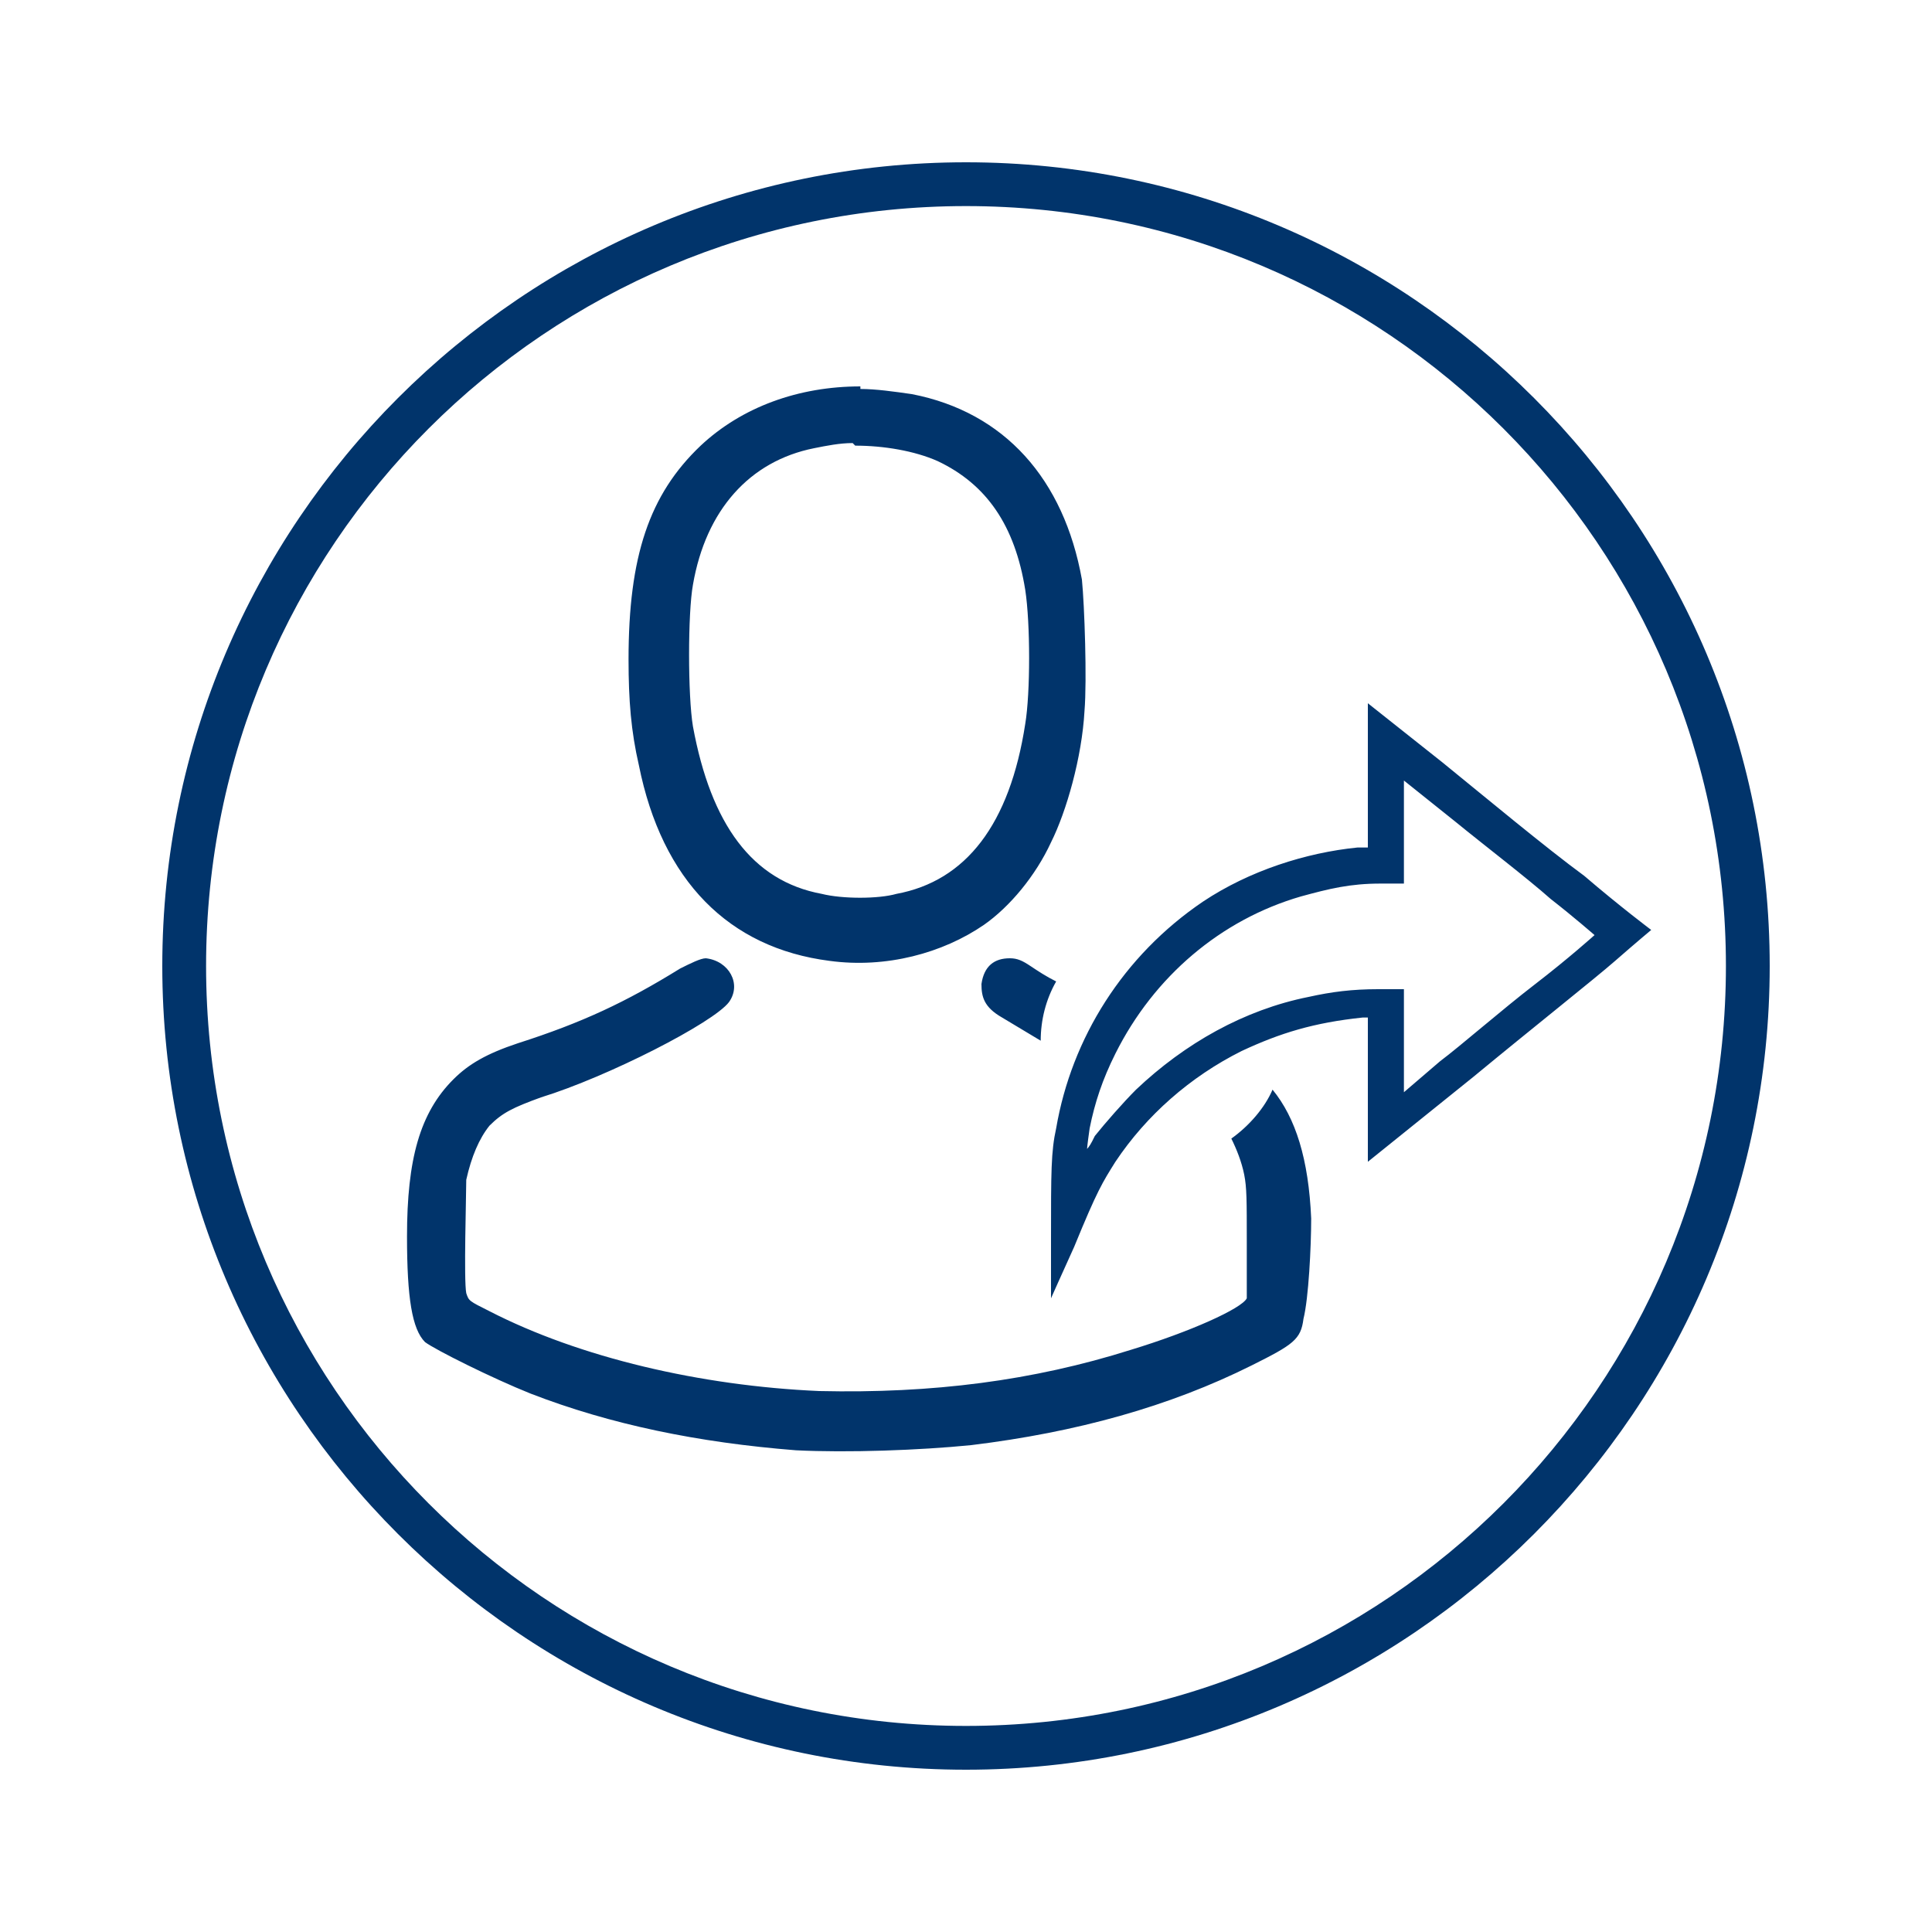<?xml version="1.0" encoding="UTF-8"?>
<svg id="svg5" xmlns="http://www.w3.org/2000/svg" xmlns:svg="http://www.w3.org/2000/svg" xmlns:sodipodi="http://sodipodi.sourceforge.net/DTD/sodipodi-0.dtd" xmlns:inkscape="http://www.inkscape.org/namespaces/inkscape" version="1.1" viewBox="0 0 75 75">
  <defs>
    <style>
      .cls-1, .cls-2 {
        fill: #01346b;
        stroke-width: 0px;
      }

      .cls-2 {
        display: none;
      }
    </style>
  </defs>
  <sodipodi:namedview id="namedview15859" bordercolor="#000000" borderopacity="0.25" inkscape:current-layer="layer2" inkscape:cx="32.223383" inkscape:cy="39.268171" inkscape:deskcolor="#d1d1d1" inkscape:lockguides="true" inkscape:pagecheckerboard="0" inkscape:pageopacity="0.0" inkscape:showpageshadow="2" inkscape:window-height="706" inkscape:window-maximized="1" inkscape:window-width="1366" inkscape:window-x="-8" inkscape:window-y="-8" inkscape:zoom="3.8326206" pagecolor="#ffffff" showgrid="false" showguides="false"/>
  <g id="layer2">
    <path id="rect16816" class="cls-2" d="M.9,1.5h20.9v20.9H.9V1.5Z" sodipodi:insensitive="true"/>
    <path id="path301" class="cls-1" d="M.9,1.5"/>
    <path id="path412" class="cls-1" d="M40.8,48.1c0-2.6,0-3.4.2-4.3.6-3.5,2.6-6.7,5.7-8.8,1.8-1.2,4-1.9,6-2.1h.4s0-2.8,0-2.8v-2.8s2.9,2.3,2.9,2.3c1.6,1.3,4,3.3,5.5,4.4,1.4,1.2,2.6,2.1,2.6,2.1s-.6.5-1.4,1.2-3.2,2.6-5.5,4.5l-4.1,3.3v-2.8s0-2.8,0-2.8h-.2c-1.9.2-3.2.6-4.7,1.3-2,1-3.7,2.5-4.9,4.3-.5.8-.7,1.1-1.6,3.3-.5,1.1-.9,2-.9,2,0,0,0-1.1,0-2.5h0ZM42.5,44.1c.4-.5,1.1-1.3,1.6-1.8,1.9-1.8,4.2-3.1,6.7-3.6.9-.2,1.7-.3,2.7-.3h1s0,2,0,2v2s1.4-1.2,1.4-1.2c.8-.6,2.4-2,3.7-3,1.3-1,2.3-1.9,2.3-1.9s-.8-.7-1.7-1.4c-.9-.8-2.6-2.1-3.7-3l-2-1.6v2s0,2,0,2h-.9c-1.2,0-2,.2-3.1.5-3.1.9-5.7,3.1-7.2,6.1-.5,1-.8,1.9-1,2.9-.1.7-.1.8-.1.8s.1-.1.2-.3h0ZM33.4,15c-2.4,0-4.6.8-6.2,2.3-2,1.9-2.8,4.3-2.8,8.3,0,1.6.1,2.8.4,4.1.9,4.5,3.5,7.1,7.4,7.6,2.2.3,4.4-.3,6-1.4,1-.7,2-1.9,2.6-3.2.6-1.2,1.2-3.3,1.3-5.1.1-1.2,0-4.1-.1-5.1-.7-3.9-3-6.5-6.6-7.2-.7-.1-1.4-.2-2-.2ZM33.2,17.3c1.1,0,2.3.2,3.2.6,1.9.9,3,2.5,3.4,5,.2,1.3.2,4,0,5.2-.6,3.9-2.3,6.1-5,6.6-.7.2-2.1.2-2.9,0-2.7-.5-4.3-2.7-5-6.5-.2-1.2-.2-4.4,0-5.5.5-2.9,2.2-4.8,4.7-5.3.5-.1,1-.2,1.5-.2h0ZM27.6,37.2c0,0-.1,0-.2,0-.2,0-.6.2-1,.4-2.1,1.3-3.8,2.1-6.3,2.9-1.2.4-1.9.8-2.5,1.4-1.3,1.3-1.8,3.1-1.8,6.1,0,2.4.2,3.6.7,4.1.4.3,2.6,1.4,4.1,2,3.1,1.2,6.5,1.9,10.3,2.2,2,.1,4.8,0,6.8-.2,4.1-.5,7.7-1.5,10.9-3.1,1.6-.8,1.9-1,2-1.8.2-.8.3-2.8.3-3.9-.1-2.3-.6-3.9-1.5-5-.3.7-.9,1.4-1.6,1.9.2.4.4.9.5,1.4.1.5.1,1,.1,2.6,0,1.3,0,2.1,0,2.2-.2.4-2.2,1.3-4.5,2-3.8,1.2-7.7,1.7-12.1,1.6-4.6-.2-9.3-1.3-12.8-3.1-.8-.4-.8-.4-.9-.7-.1-.5,0-3.8,0-4.4.2-.9.5-1.6.9-2.1.5-.5.9-.7,2-1.1,2.6-.8,6.7-2.9,7.3-3.7.5-.7,0-1.6-.9-1.7h0ZM39.2,37.2c-.6,0-1,.3-1.1,1,0,.5.1.9.8,1.3.5.3,1,.6,1.5.9,0,0,0,0,0,0,0-.8.2-1.6.6-2.3-.4-.2-.7-.4-1-.6-.3-.2-.5-.3-.8-.3h0ZM37.5,6.3c-17.2,0-31.2,14-31.2,31.2s14,31.2,31.2,31.2,31.2-14,31.2-31.2S54.7,6.3,37.5,6.3ZM37.5,8c16.3,0,29.5,13.2,29.5,29.5s-13.2,29.5-29.5,29.5S8,53.8,8,37.5,21.2,8,37.5,8Z"/>
  </g>
</svg>